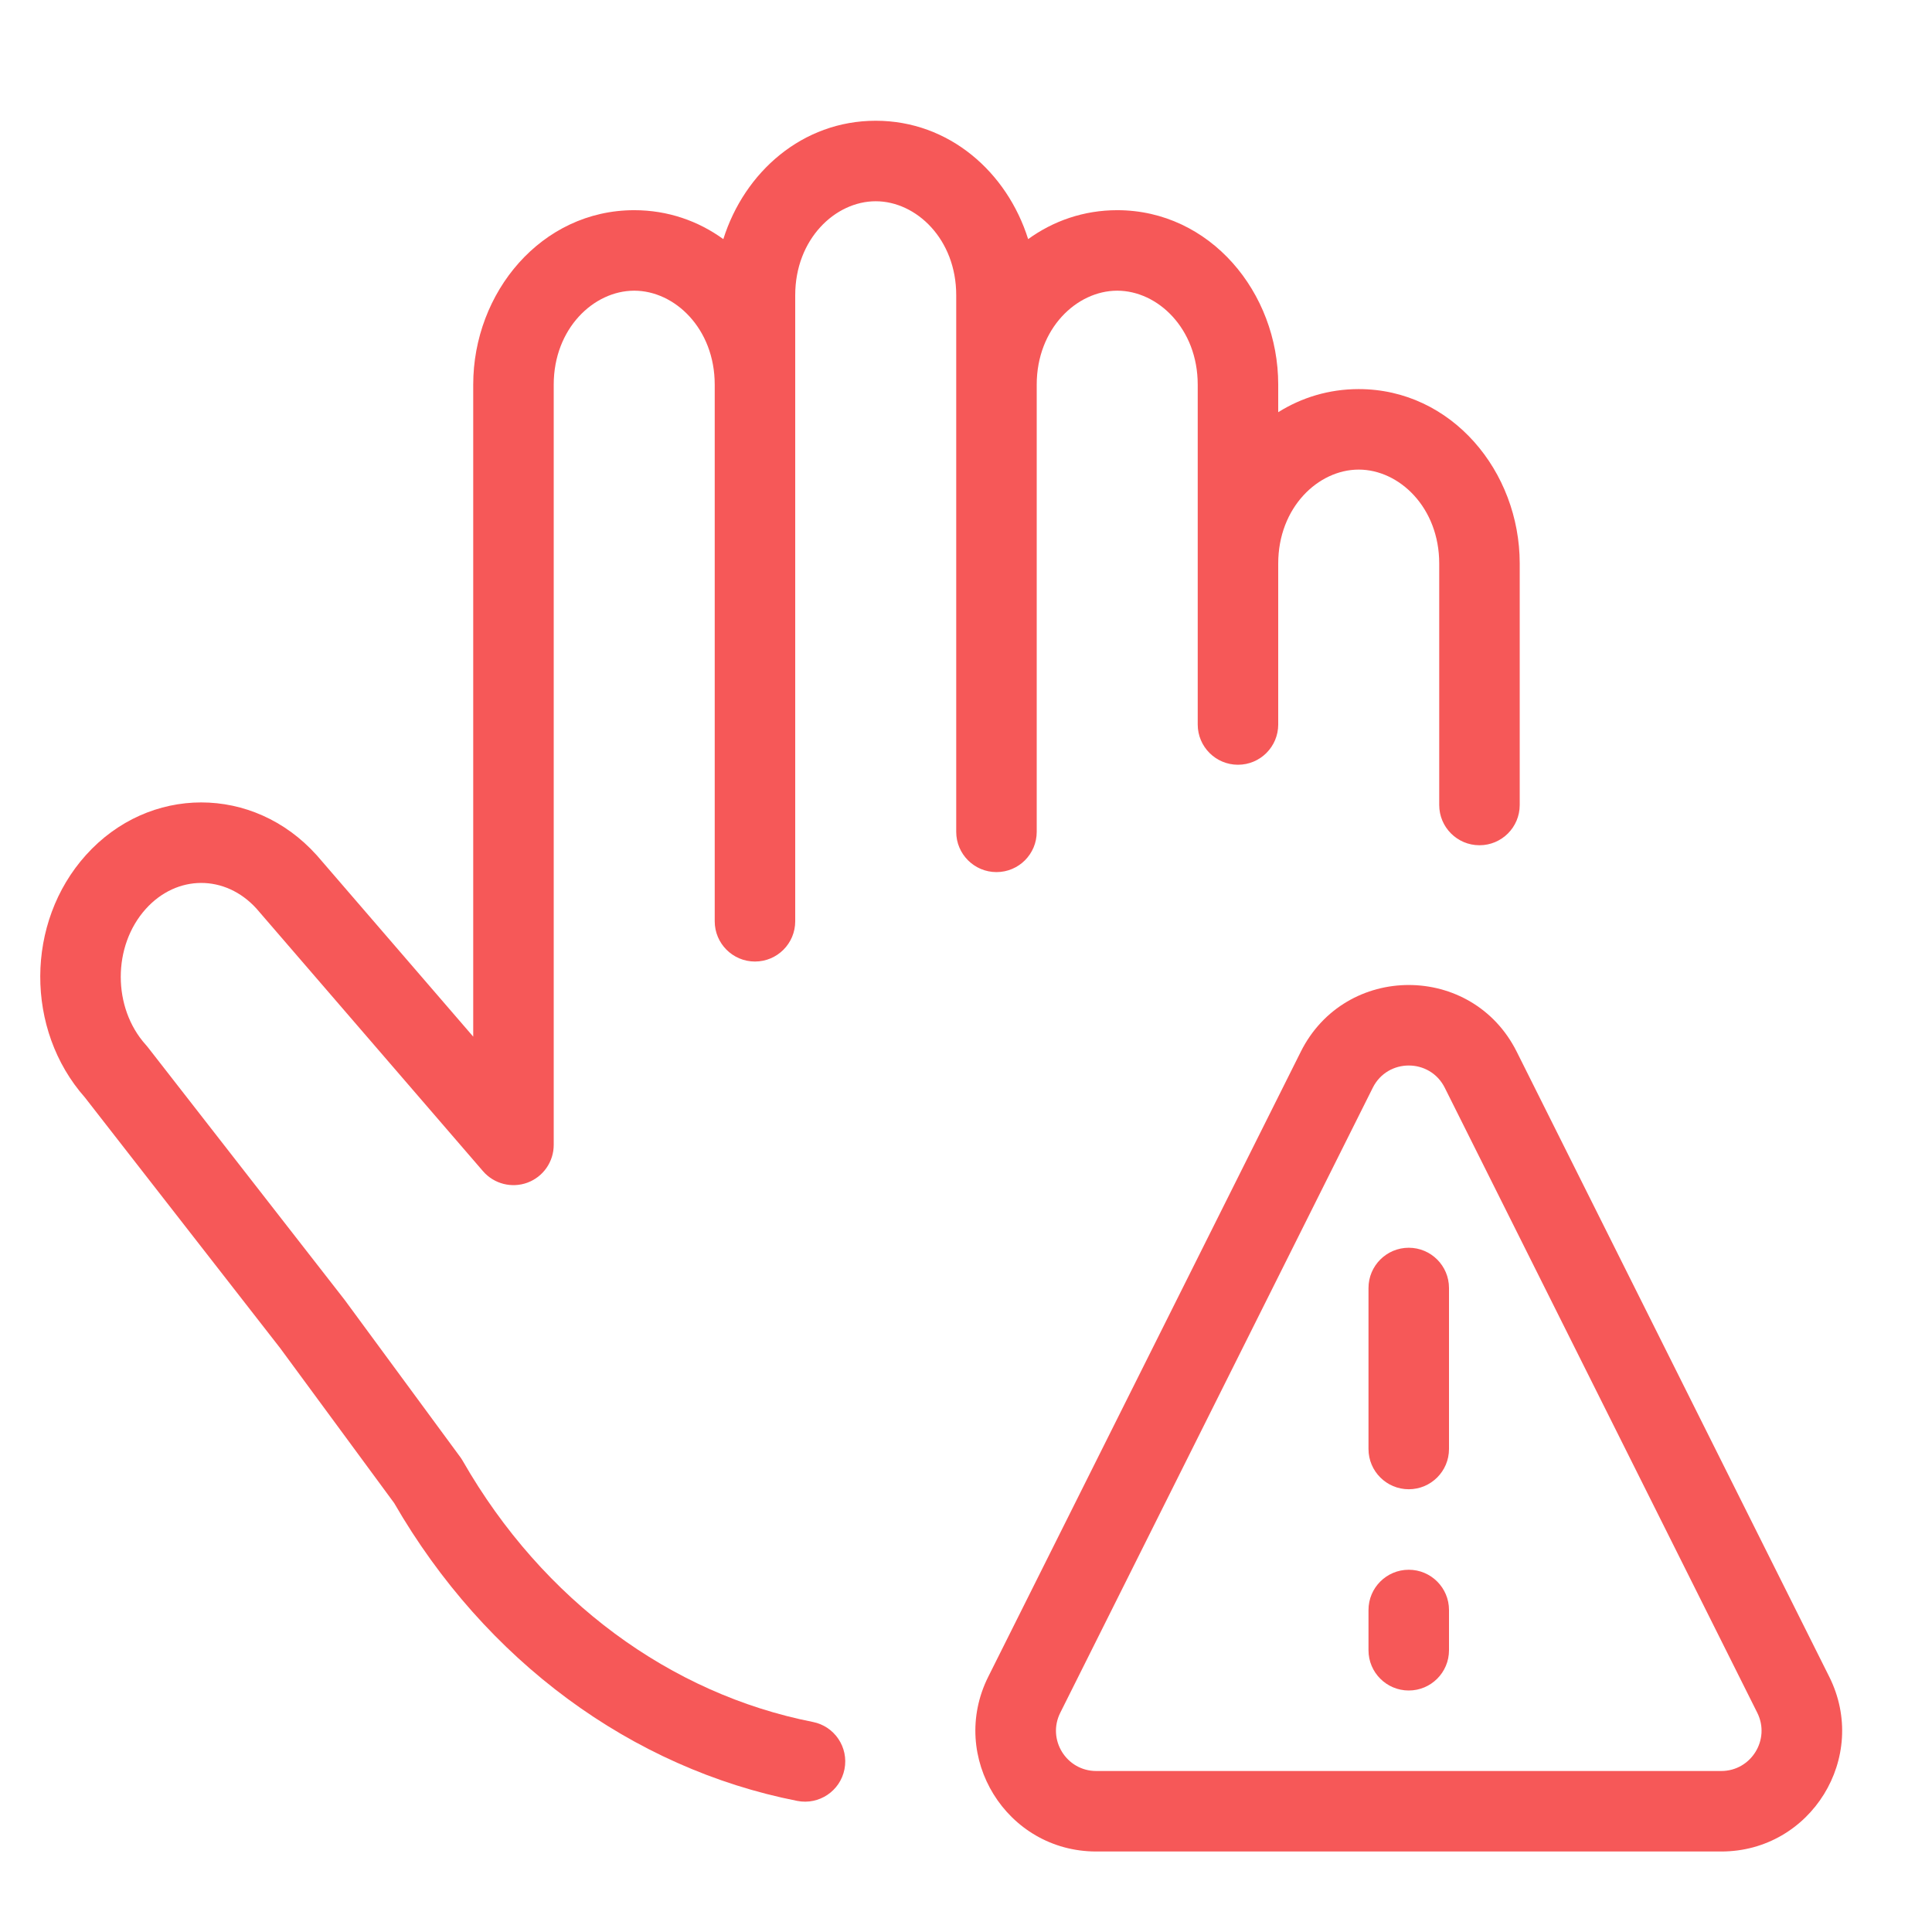 <?xml version="1.0" encoding="UTF-8"?> <svg xmlns="http://www.w3.org/2000/svg" width="48" height="48" viewBox="0 0 48 48" fill="none"><path d="M21.757 3C19.935 3 18.495 4.275 17.971 5.941C17.348 5.49 16.593 5.222 15.757 5.222C13.452 5.222 11.757 7.264 11.757 9.556V25.755L7.879 21.259L7.865 21.244C6.296 19.5 3.704 19.5 2.135 21.244C0.63 22.916 0.622 25.584 2.11 27.267L6.96 33.493L9.793 37.343C12.054 41.26 15.692 43.933 19.807 44.743C20.349 44.85 20.875 44.497 20.981 43.955C21.088 43.413 20.735 42.887 20.193 42.781C16.672 42.087 13.492 39.778 11.499 36.299C11.48 36.266 11.459 36.234 11.437 36.203L8.563 32.296L3.668 26.012C3.653 25.993 3.638 25.975 3.622 25.958C2.793 25.036 2.793 23.503 3.622 22.582C4.394 21.724 5.597 21.721 6.372 22.574L12 29.098C12.273 29.414 12.714 29.527 13.106 29.382C13.498 29.236 13.757 28.862 13.757 28.444V9.556C13.757 8.165 14.749 7.222 15.757 7.222C16.765 7.222 17.757 8.165 17.757 9.556V22.889C17.757 23.441 18.205 23.889 18.757 23.889C19.31 23.889 19.757 23.441 19.757 22.889V7.333C19.757 5.943 20.749 5 21.757 5C22.765 5 23.757 5.943 23.757 7.333V20.667C23.757 21.219 24.205 21.667 24.757 21.667C25.31 21.667 25.757 21.219 25.757 20.667V9.556C25.757 8.165 26.749 7.222 27.757 7.222C28.765 7.222 29.757 8.165 29.757 9.556V18C29.757 18.552 30.205 19 30.757 19C31.31 19 31.757 18.552 31.757 18V14C31.757 12.61 32.749 11.667 33.757 11.667C34.765 11.667 35.757 12.61 35.757 14V20C35.757 20.552 36.205 21 36.757 21C37.31 21 37.757 20.552 37.757 20V14C37.757 11.709 36.063 9.667 33.757 9.667C33.015 9.667 32.337 9.878 31.757 10.241V9.556C31.757 7.264 30.063 5.222 27.757 5.222C26.922 5.222 26.167 5.49 25.544 5.941C25.02 4.275 23.579 3 21.757 3Z" fill="#F65858"></path><path d="M35 31C35.552 31 36 31.448 36 32V36C36 36.552 35.552 37 35 37C34.448 37 34 36.552 34 36V32C34 31.448 34.448 31 35 31Z" fill="#F65858"></path><path d="M36 40C36 39.448 35.552 39 35 39C34.448 39 34 39.448 34 40V41C34 41.552 34.448 42 35 42C35.552 42 36 41.552 36 41V40Z" fill="#F65858"></path><path fill-rule="evenodd" clip-rule="evenodd" d="M37.683 26.131C36.578 23.919 33.422 23.919 32.317 26.131L24.553 41.658C23.556 43.653 25.006 46 27.236 46H42.764C44.994 46 46.445 43.653 45.447 41.658L37.683 26.131ZM34.106 27.025C34.474 26.288 35.526 26.288 35.895 27.025L43.659 42.553C43.991 43.218 43.507 44 42.764 44H27.236C26.493 44 26.009 43.218 26.342 42.553L34.106 27.025Z" fill="#F65858"></path></svg> 